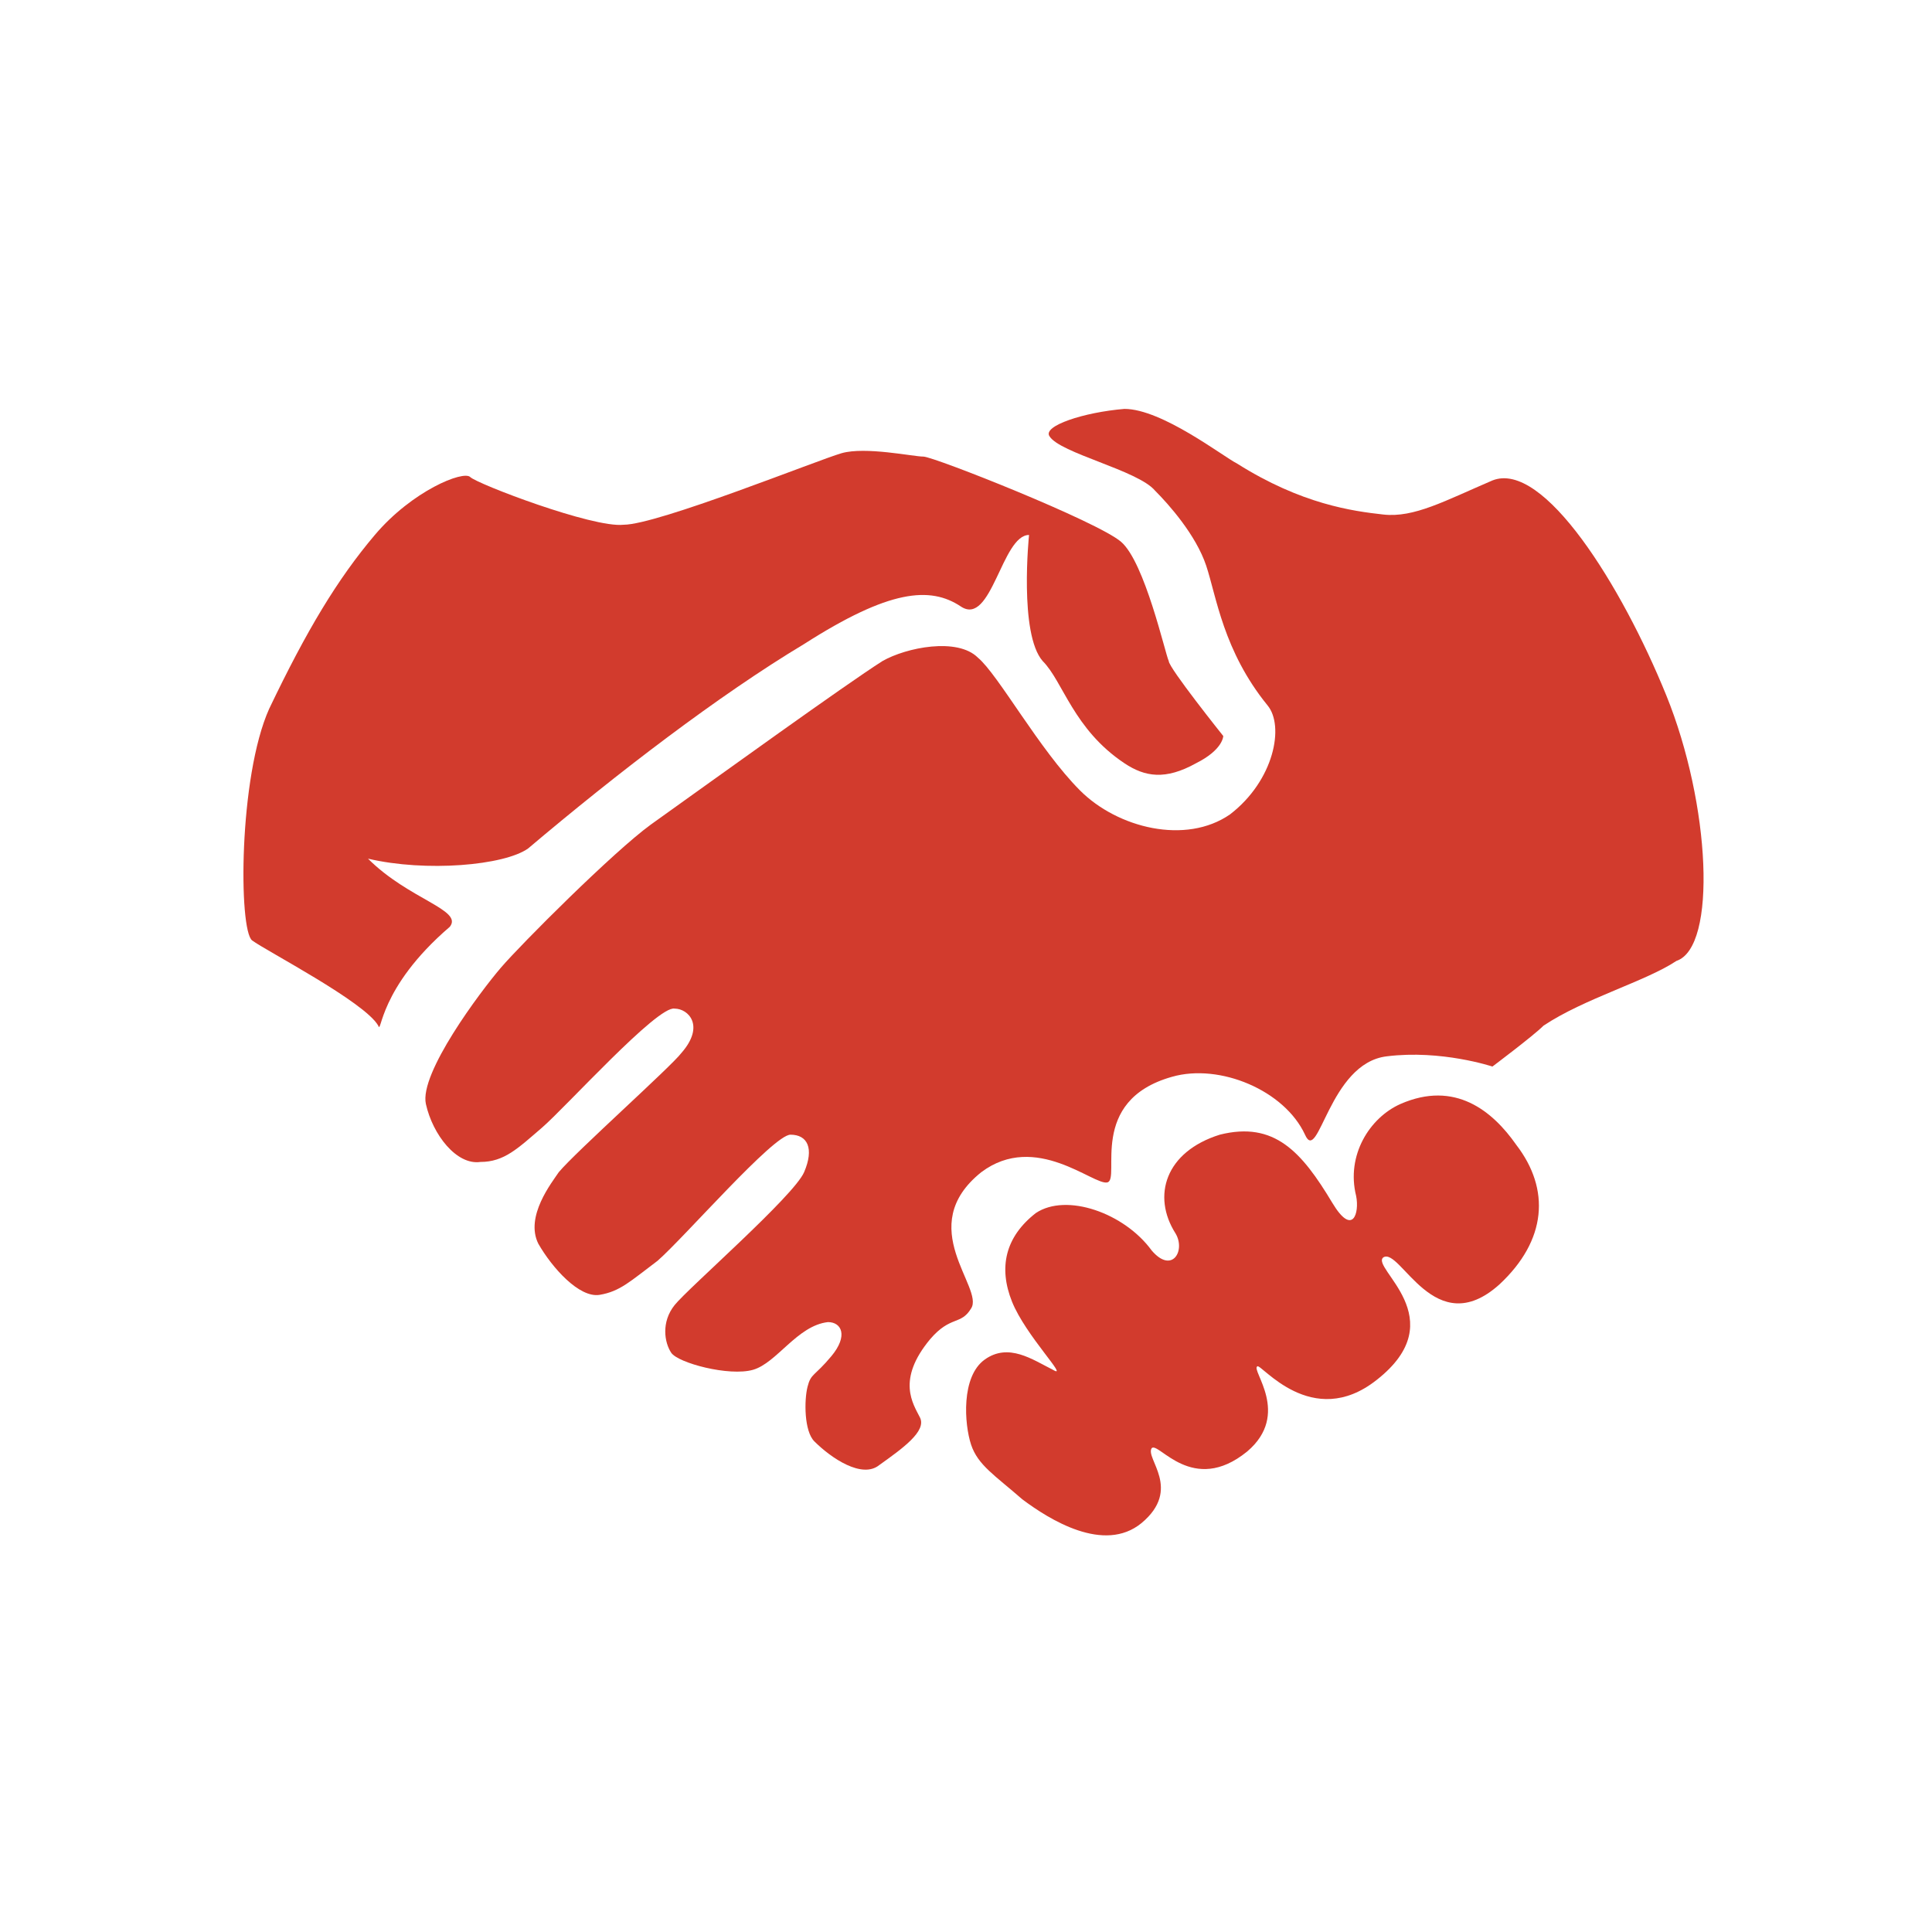<?xml version="1.0" encoding="UTF-8"?>
<svg width="1200pt" height="1200pt" version="1.1" viewBox="0 0 1200 1200" xmlns="http://www.w3.org/2000/svg">
 <g fill="#d23b2d">
  <path d="m1034.9 431.75c-27.512-67.727-76.191-146.03-107.94-133.33-29.629 12.699-48.676 23.281-67.727 21.164-19.047-2.117-50.793-6.348-91.004-31.746-8.465-4.234-46.562-33.863-69.84-33.863-25.398 2.117-50.793 10.582-46.562 16.93 6.348 10.582 55.027 21.164 65.609 33.863 8.465 8.465 25.398 27.512 31.746 46.562 6.348 19.047 10.582 52.91 38.094 86.773 10.582 12.699 4.234 46.562-23.281 67.727-27.512 19.047-69.84 8.465-93.121-14.816-25.398-25.398-50.793-71.957-63.492-82.539-12.699-12.699-44.445-6.348-59.258 2.117-23.281 14.816-99.473 69.84-143.91 101.59-23.281 16.93-80.422 74.074-93.121 88.891s-50.793 65.609-46.562 84.656c4.234 19.047 19.047 38.094 33.863 35.98 14.816 0 23.281-8.465 38.094-21.164 14.816-12.699 71.957-76.191 82.539-74.074 8.465 0 19.047 10.582 4.234 27.512-6.348 8.465-65.609 61.375-76.191 74.074-4.234 6.348-21.164 27.512-12.699 44.445 8.465 14.816 25.398 33.863 38.094 31.746 12.699-2.117 19.047-8.465 35.98-21.164 16.93-14.816 71.957-78.309 82.539-78.309 10.582 0 14.816 8.465 8.465 23.281-6.348 14.816-71.957 71.957-80.422 82.539-8.465 10.582-6.348 23.281-2.117 29.629 4.234 6.348 35.98 14.816 50.793 10.582 14.816-4.234 27.512-27.512 46.562-29.629 8.465 0 12.699 8.465 2.117 21.164-10.582 12.699-12.699 10.582-14.816 19.047-2.117 8.465-2.117 27.512 4.234 33.863 10.582 10.582 29.629 23.281 40.211 14.816 14.816-10.582 29.629-21.164 25.398-29.629-4.234-8.465-14.816-23.281 6.348-48.676 12.699-14.816 19.047-8.465 25.398-19.047 8.465-12.699-35.98-50.793 6.348-84.656 33.863-25.398 69.84 8.465 78.309 6.348 8.465-2.117-12.699-50.793 40.211-65.609 29.629-8.465 69.84 8.465 82.539 35.98 8.465 19.047 14.816-44.445 50.793-48.676 33.863-4.234 65.609 6.348 65.609 6.348s25.398-19.047 31.746-25.398c25.398-16.93 63.492-27.512 82.539-40.211 25.398-8.473 21.164-97.359-6.348-165.09z"/>
  <path d="m228.57 533.33c35.98 8.465 84.656 4.234 99.473-6.348 55.027-46.562 118.52-95.238 171.43-126.98 52.91-33.863 78.309-35.98 97.355-23.281s25.398-44.445 42.328-44.445c0 0-6.348 61.375 8.465 78.309 12.699 12.699 19.047 42.328 50.793 63.492 12.699 8.465 25.398 10.582 44.445 0 16.93-8.465 16.93-16.93 16.93-16.93s-33.863-42.328-33.863-46.562c-2.117-4.234-14.816-61.375-29.629-74.074-14.816-12.699-116.4-52.91-122.75-52.91s-35.98-6.348-50.793-2.117c-14.816 4.234-114.29 44.445-135.45 44.445-19.047 2.117-91.004-25.398-95.238-29.629-4.234-4.234-35.98 8.465-59.258 35.98-23.281 27.512-42.328 59.258-65.609 107.94-19.047 42.328-19.047 137.57-10.582 143.91 8.465 6.348 69.84 38.094 78.309 52.91 2.117 6.348 0-23.281 44.445-61.375 8.461-10.586-25.402-16.934-50.801-42.332z"/>
  <path d="m869.84 685.71c-19.047 8.465-33.863 31.746-27.512 57.145 2.117 10.582-2.117 25.398-14.816 4.234-19.047-31.746-35.98-50.793-69.84-42.328-33.863 10.582-42.328 38.094-27.512 61.375 6.348 10.582-2.117 25.398-14.816 10.582-16.93-23.281-52.91-35.98-71.957-23.281-19.047 14.816-23.281 33.863-14.816 55.027 8.465 21.164 35.98 48.676 25.398 42.328-12.699-6.348-27.512-16.93-42.328-6.348s-12.699 40.211-8.465 52.91 14.816 19.047 31.746 33.863c16.93 12.699 50.793 33.863 74.074 14.816 25.398-21.164 2.117-40.211 6.348-46.562 4.234-4.234 25.398 29.629 59.258 2.117 27.512-23.281 2.117-50.793 6.348-52.91 2.117-2.117 33.863 40.211 74.074 8.465 48.676-38.094-4.234-69.84 4.234-76.191 10.582-6.348 31.746 52.91 71.957 16.93 29.629-27.512 31.746-59.258 10.582-86.773-14.812-21.168-38.094-40.215-71.957-25.398z"/>
 </g>
</svg>
